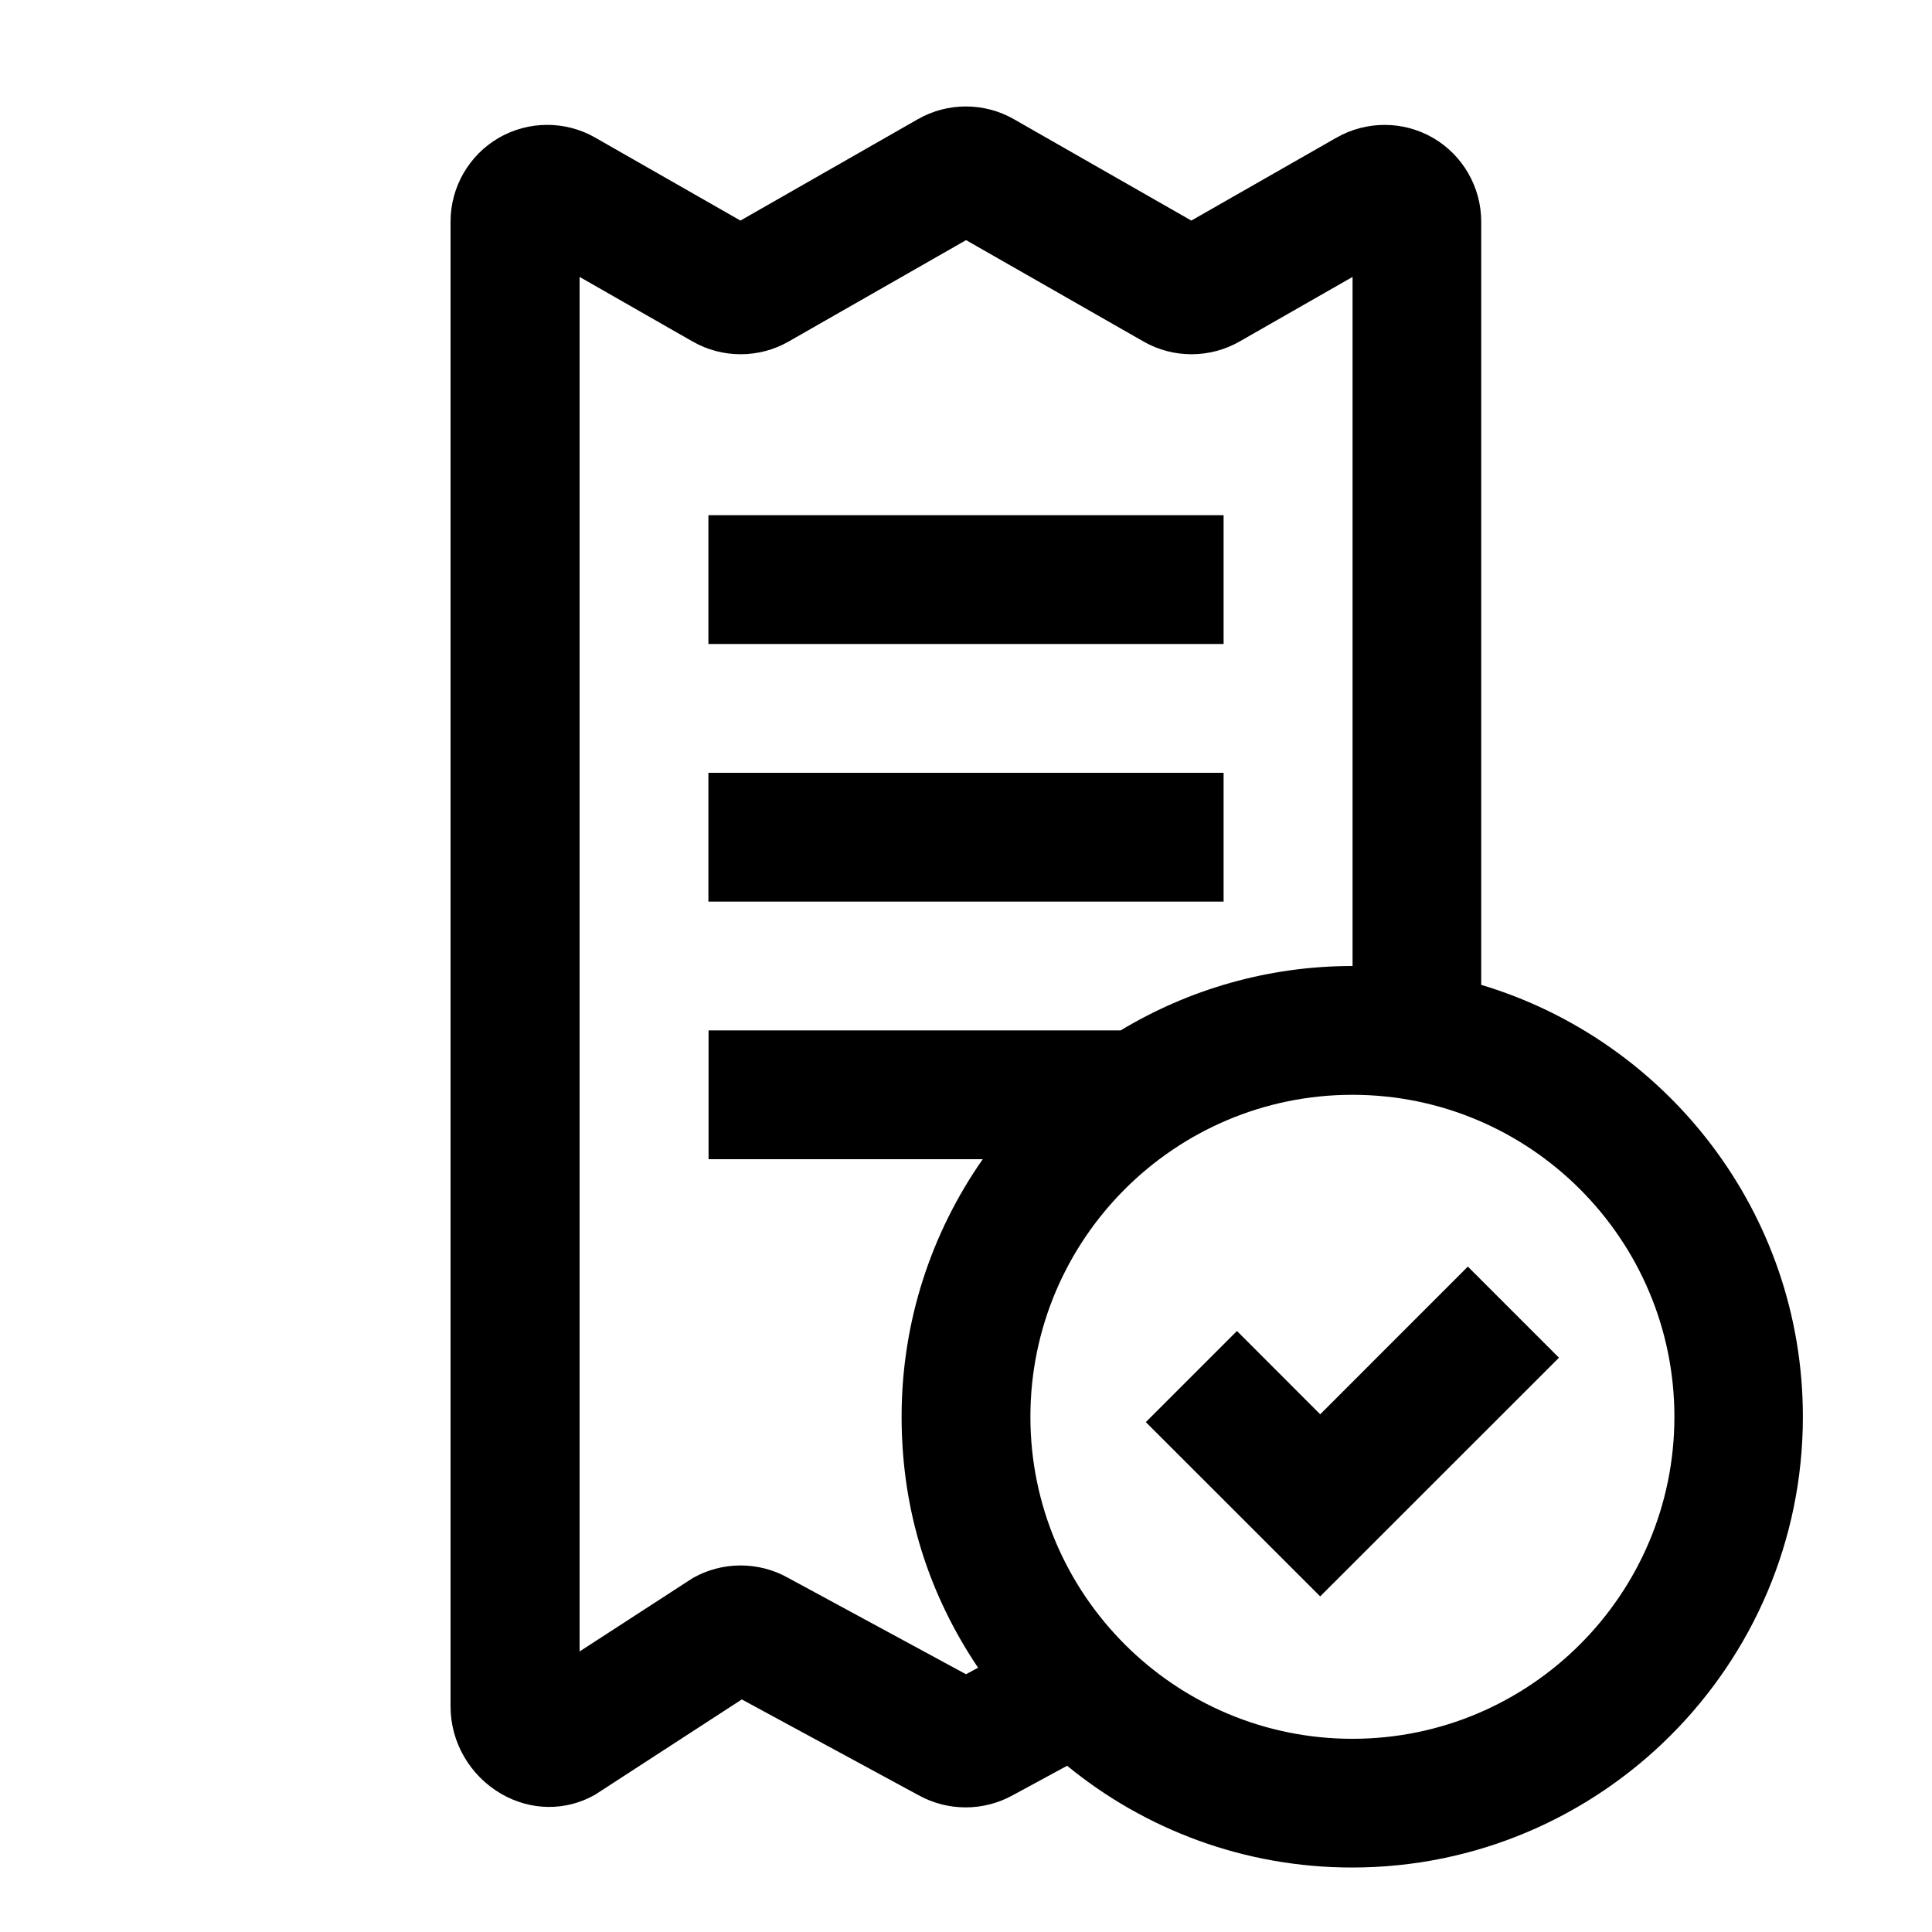 <svg width="24" height="24" viewBox="0 0 24 24" xmlns="http://www.w3.org/2000/svg">
<path d="M15.2 9.6H8.8V11.2H15.2V9.6Z"/>
<path d="M15.2 6.4H8.8V8H15.2V6.4Z"/>
<path d="M16.4 17.569L15.366 16.534L14.234 17.666L16.4 19.831L19.366 16.866L18.234 15.734L16.4 17.569Z"/>
<path d="M18.4 12.234V2.751C18.4 2.325 18.171 1.927 17.802 1.713C17.433 1.499 16.975 1.498 16.604 1.709L14.799 2.74L12.594 1.48C12.227 1.27 11.77 1.27 11.403 1.48L9.198 2.74L7.393 1.709C7.023 1.497 6.564 1.499 6.195 1.713C5.826 1.927 5.597 2.325 5.597 2.751V21.2C5.597 21.643 5.838 22.058 6.225 22.283C6.594 22.497 7.031 22.501 7.393 22.294L9.215 21.111L11.409 22.3C11.591 22.401 11.793 22.452 11.996 22.452C12.199 22.452 12.401 22.401 12.583 22.3L13.256 21.935C14.221 22.725 15.454 23.199 16.796 23.199C19.884 23.199 22.396 20.687 22.396 17.599C22.396 15.067 20.706 12.923 18.396 12.233L18.4 12.234ZM12.208 14.4C11.573 15.308 11.2 16.411 11.2 17.6C11.2 18.789 11.551 19.826 12.15 20.717L12 20.798L9.787 19.599C9.421 19.394 8.968 19.396 8.603 19.605L7.2 20.515V3.44L8.605 4.243C8.972 4.453 9.428 4.453 9.796 4.243L12.001 2.983L14.206 4.243C14.573 4.453 15.029 4.453 15.397 4.243L16.802 3.44V12C15.749 12 14.763 12.293 13.921 12.8H8.802V14.4H12.21H12.208ZM16.8 21.6C14.594 21.6 12.8 19.806 12.8 17.6C12.8 15.394 14.594 13.6 16.8 13.6C19.006 13.6 20.8 15.394 20.8 17.6C20.8 19.806 19.006 21.6 16.8 21.6Z"/>
</svg>
